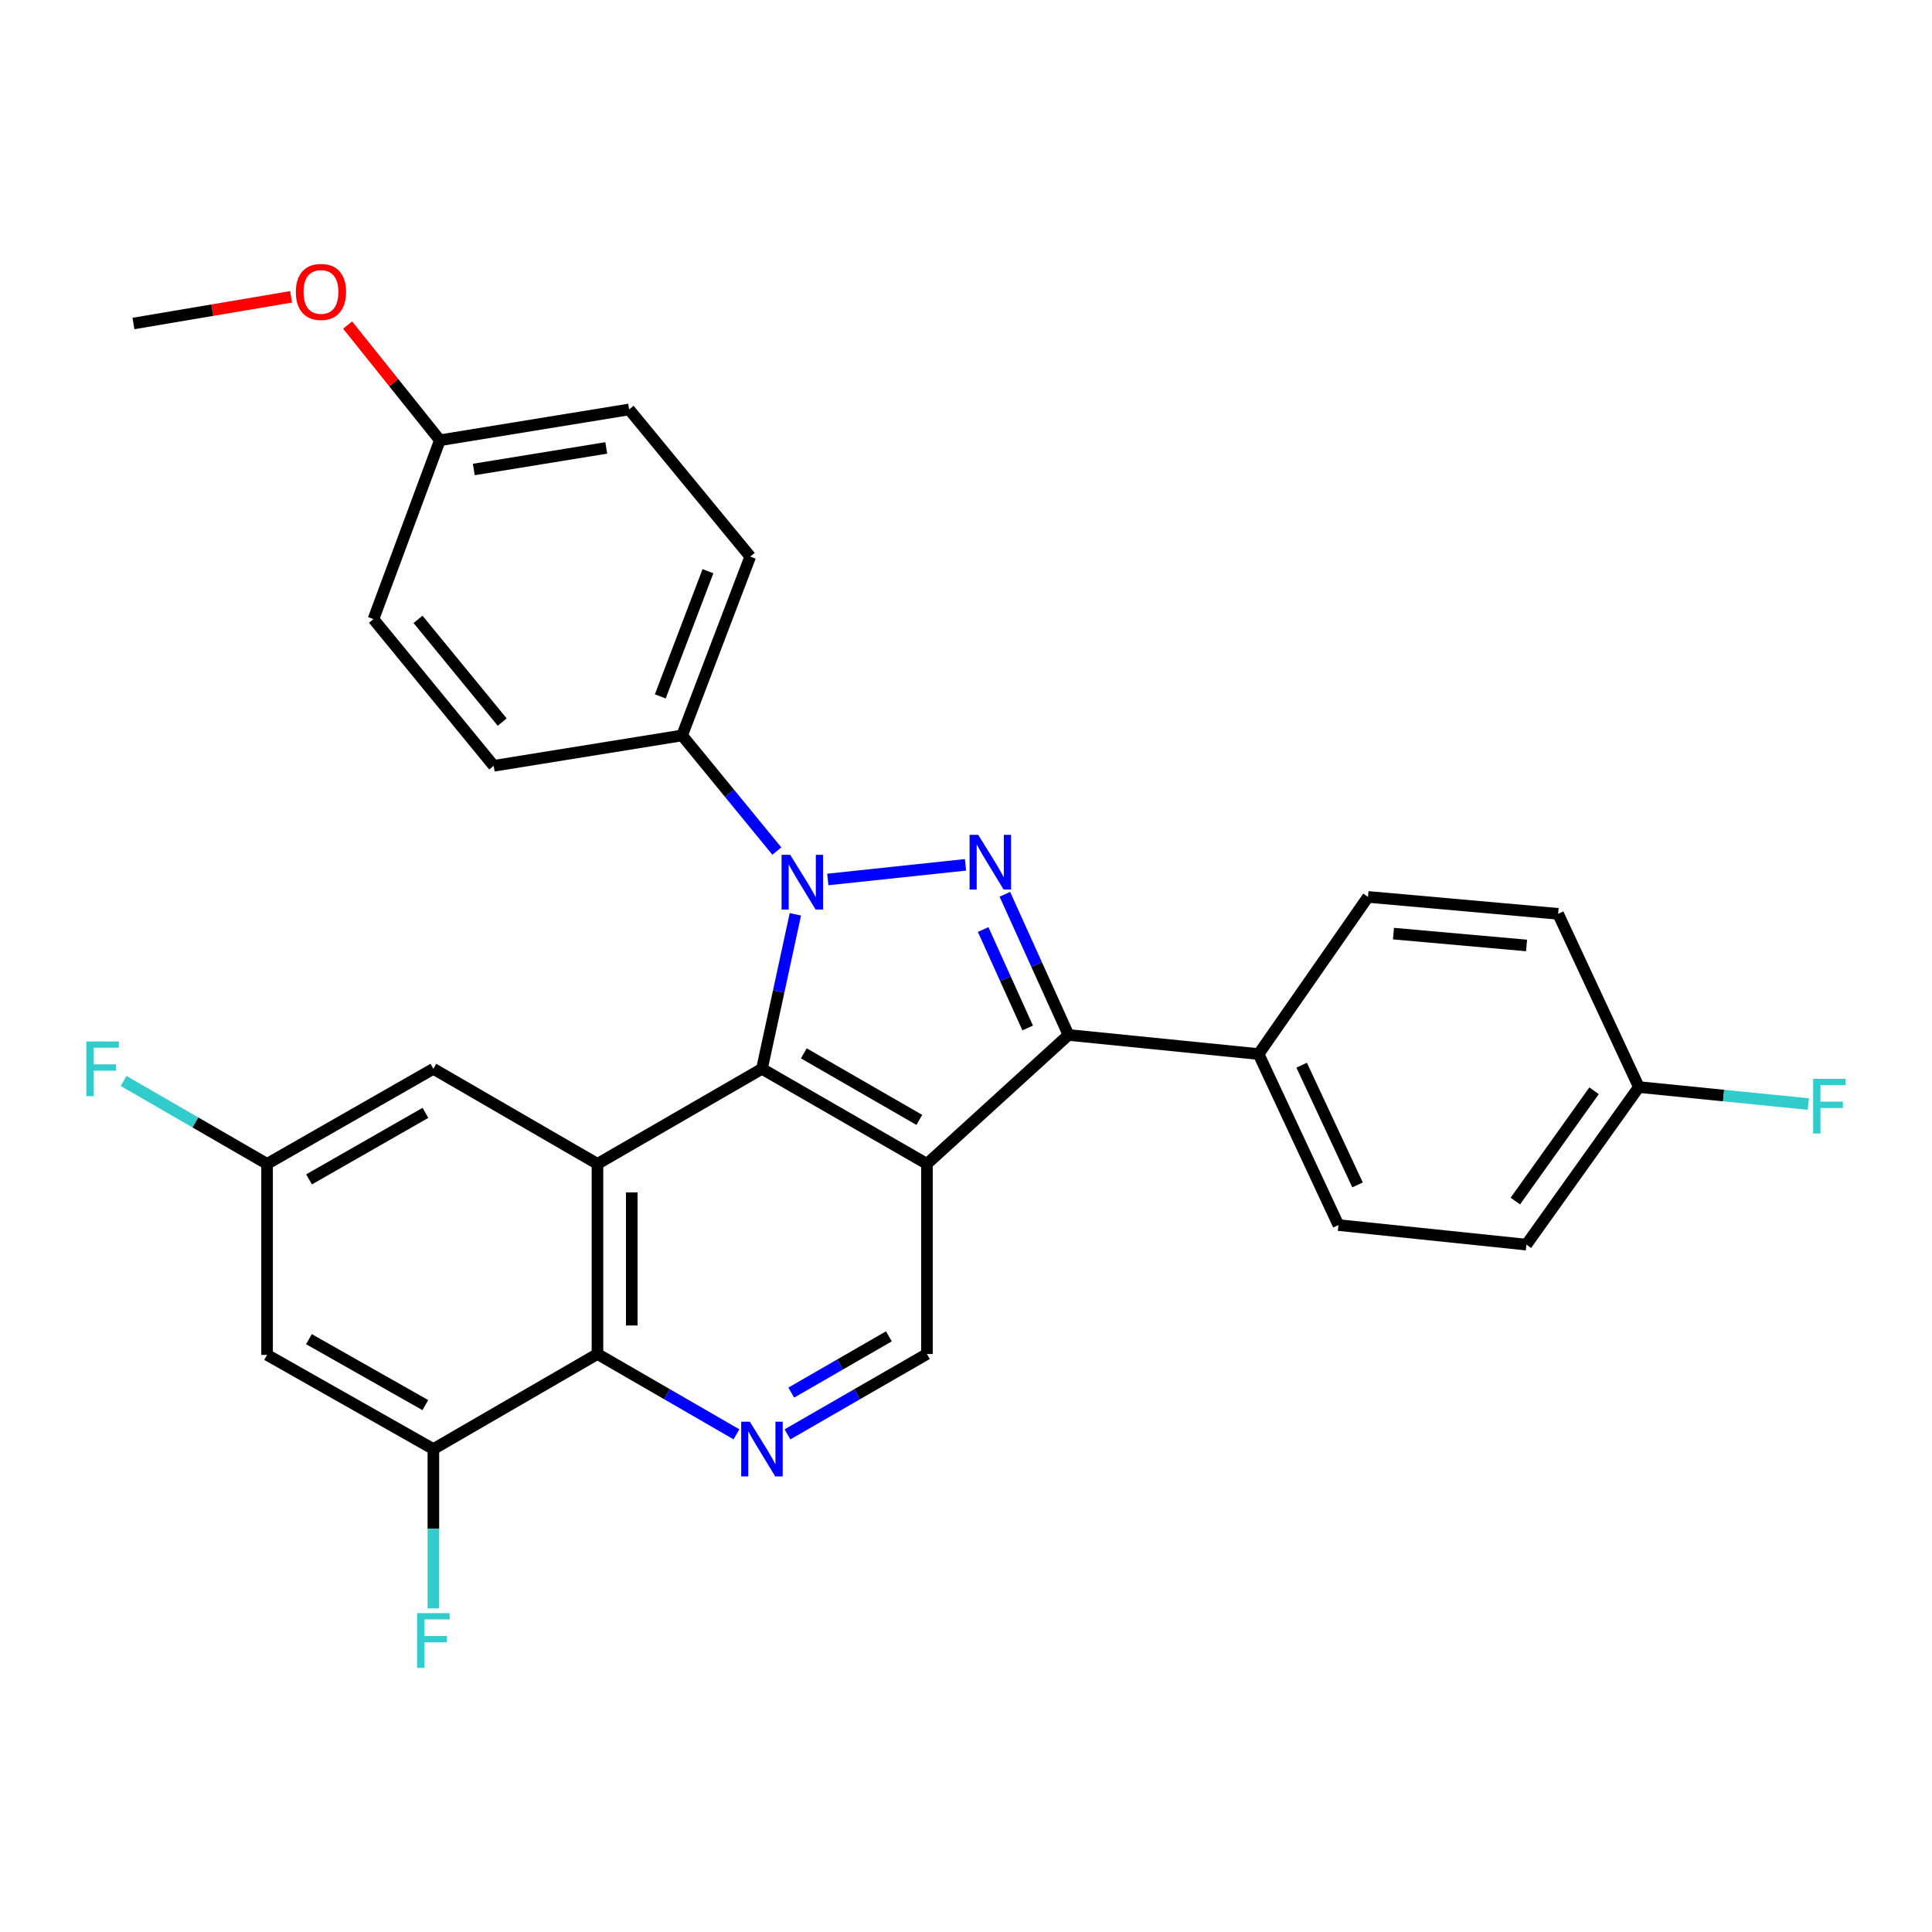 <?xml version='1.0' encoding='iso-8859-1'?>
<svg version='1.1' baseProfile='full'
              xmlns='http://www.w3.org/2000/svg'
                      xmlns:rdkit='http://www.rdkit.org/xml'
                      xmlns:xlink='http://www.w3.org/1999/xlink'
                  xml:space='preserve'
width='1000px' height='1000px' viewBox='0 0 1000 1000'>
<!-- END OF HEADER -->
<rect style='opacity:1.0;fill:#FFFFFF;stroke:none' width='1000' height='1000' x='0' y='0'> </rect>
<path class='bond-1' d='M 411.687,473.246 L 403.036,513.231' style='fill:none;fill-rule:evenodd;stroke:#0000FF;stroke-width:6px;stroke-linecap:butt;stroke-linejoin:miter;stroke-opacity:1' />
<path class='bond-1' d='M 403.036,513.231 L 394.385,553.216' style='fill:none;fill-rule:evenodd;stroke:#000000;stroke-width:6px;stroke-linecap:butt;stroke-linejoin:miter;stroke-opacity:1' />
<path class='bond-2' d='M 428.471,455.213 L 499.74,447.636' style='fill:none;fill-rule:evenodd;stroke:#0000FF;stroke-width:6px;stroke-linecap:butt;stroke-linejoin:miter;stroke-opacity:1' />
<path class='bond-9' d='M 402.09,440.509 L 377.574,410.584' style='fill:none;fill-rule:evenodd;stroke:#0000FF;stroke-width:6px;stroke-linecap:butt;stroke-linejoin:miter;stroke-opacity:1' />
<path class='bond-9' d='M 377.574,410.584 L 353.058,380.659' style='fill:none;fill-rule:evenodd;stroke:#000000;stroke-width:6px;stroke-linecap:butt;stroke-linejoin:miter;stroke-opacity:1' />
<path class='bond-0' d='M 479.78,602.423 L 394.385,553.216' style='fill:none;fill-rule:evenodd;stroke:#000000;stroke-width:6px;stroke-linecap:butt;stroke-linejoin:miter;stroke-opacity:1' />
<path class='bond-0' d='M 475.835,579.66 L 416.058,545.214' style='fill:none;fill-rule:evenodd;stroke:#000000;stroke-width:6px;stroke-linecap:butt;stroke-linejoin:miter;stroke-opacity:1' />
<path class='bond-7' d='M 479.78,602.423 L 479.78,700.829' style='fill:none;fill-rule:evenodd;stroke:#000000;stroke-width:6px;stroke-linecap:butt;stroke-linejoin:miter;stroke-opacity:1' />
<path class='bond-29' d='M 479.78,602.423 L 553.044,535.689' style='fill:none;fill-rule:evenodd;stroke:#000000;stroke-width:6px;stroke-linecap:butt;stroke-linejoin:miter;stroke-opacity:1' />
<path class='bond-4' d='M 394.385,553.216 L 309.245,602.423' style='fill:none;fill-rule:evenodd;stroke:#000000;stroke-width:6px;stroke-linecap:butt;stroke-linejoin:miter;stroke-opacity:1' />
<path class='bond-3' d='M 520.11,462.882 L 536.577,499.286' style='fill:none;fill-rule:evenodd;stroke:#0000FF;stroke-width:6px;stroke-linecap:butt;stroke-linejoin:miter;stroke-opacity:1' />
<path class='bond-3' d='M 536.577,499.286 L 553.044,535.689' style='fill:none;fill-rule:evenodd;stroke:#000000;stroke-width:6px;stroke-linecap:butt;stroke-linejoin:miter;stroke-opacity:1' />
<path class='bond-3' d='M 508.875,481.12 L 520.402,506.603' style='fill:none;fill-rule:evenodd;stroke:#0000FF;stroke-width:6px;stroke-linecap:butt;stroke-linejoin:miter;stroke-opacity:1' />
<path class='bond-3' d='M 520.402,506.603 L 531.929,532.085' style='fill:none;fill-rule:evenodd;stroke:#000000;stroke-width:6px;stroke-linecap:butt;stroke-linejoin:miter;stroke-opacity:1' />
<path class='bond-11' d='M 553.044,535.689 L 651.45,545.582' style='fill:none;fill-rule:evenodd;stroke:#000000;stroke-width:6px;stroke-linecap:butt;stroke-linejoin:miter;stroke-opacity:1' />
<path class='bond-5' d='M 309.245,602.423 L 309.245,700.829' style='fill:none;fill-rule:evenodd;stroke:#000000;stroke-width:6px;stroke-linecap:butt;stroke-linejoin:miter;stroke-opacity:1' />
<path class='bond-5' d='M 326.999,617.184 L 326.999,686.068' style='fill:none;fill-rule:evenodd;stroke:#000000;stroke-width:6px;stroke-linecap:butt;stroke-linejoin:miter;stroke-opacity:1' />
<path class='bond-12' d='M 309.245,602.423 L 224.313,553.216' style='fill:none;fill-rule:evenodd;stroke:#000000;stroke-width:6px;stroke-linecap:butt;stroke-linejoin:miter;stroke-opacity:1' />
<path class='bond-6' d='M 309.245,700.829 L 345.216,721.619' style='fill:none;fill-rule:evenodd;stroke:#000000;stroke-width:6px;stroke-linecap:butt;stroke-linejoin:miter;stroke-opacity:1' />
<path class='bond-6' d='M 345.216,721.619 L 381.186,742.408' style='fill:none;fill-rule:evenodd;stroke:#0000FF;stroke-width:6px;stroke-linecap:butt;stroke-linejoin:miter;stroke-opacity:1' />
<path class='bond-8' d='M 309.245,700.829 L 224.313,750.037' style='fill:none;fill-rule:evenodd;stroke:#000000;stroke-width:6px;stroke-linecap:butt;stroke-linejoin:miter;stroke-opacity:1' />
<path class='bond-31' d='M 407.589,742.428 L 443.684,721.628' style='fill:none;fill-rule:evenodd;stroke:#0000FF;stroke-width:6px;stroke-linecap:butt;stroke-linejoin:miter;stroke-opacity:1' />
<path class='bond-31' d='M 443.684,721.628 L 479.78,700.829' style='fill:none;fill-rule:evenodd;stroke:#000000;stroke-width:6px;stroke-linecap:butt;stroke-linejoin:miter;stroke-opacity:1' />
<path class='bond-31' d='M 409.553,720.805 L 434.82,706.246' style='fill:none;fill-rule:evenodd;stroke:#0000FF;stroke-width:6px;stroke-linecap:butt;stroke-linejoin:miter;stroke-opacity:1' />
<path class='bond-31' d='M 434.82,706.246 L 460.088,691.686' style='fill:none;fill-rule:evenodd;stroke:#000000;stroke-width:6px;stroke-linecap:butt;stroke-linejoin:miter;stroke-opacity:1' />
<path class='bond-18' d='M 224.313,750.037 L 224.313,791.261' style='fill:none;fill-rule:evenodd;stroke:#000000;stroke-width:6px;stroke-linecap:butt;stroke-linejoin:miter;stroke-opacity:1' />
<path class='bond-18' d='M 224.313,791.261 L 224.313,832.485' style='fill:none;fill-rule:evenodd;stroke:#33CCCC;stroke-width:6px;stroke-linecap:butt;stroke-linejoin:miter;stroke-opacity:1' />
<path class='bond-33' d='M 224.313,750.037 L 138.236,701.283' style='fill:none;fill-rule:evenodd;stroke:#000000;stroke-width:6px;stroke-linecap:butt;stroke-linejoin:miter;stroke-opacity:1' />
<path class='bond-33' d='M 220.151,727.275 L 159.898,693.148' style='fill:none;fill-rule:evenodd;stroke:#000000;stroke-width:6px;stroke-linecap:butt;stroke-linejoin:miter;stroke-opacity:1' />
<path class='bond-14' d='M 353.058,380.659 L 388.319,288.092' style='fill:none;fill-rule:evenodd;stroke:#000000;stroke-width:6px;stroke-linecap:butt;stroke-linejoin:miter;stroke-opacity:1' />
<path class='bond-14' d='M 341.756,360.454 L 366.439,295.657' style='fill:none;fill-rule:evenodd;stroke:#000000;stroke-width:6px;stroke-linecap:butt;stroke-linejoin:miter;stroke-opacity:1' />
<path class='bond-15' d='M 353.058,380.659 L 255.54,396.381' style='fill:none;fill-rule:evenodd;stroke:#000000;stroke-width:6px;stroke-linecap:butt;stroke-linejoin:miter;stroke-opacity:1' />
<path class='bond-10' d='M 138.236,701.283 L 138.236,602.423' style='fill:none;fill-rule:evenodd;stroke:#000000;stroke-width:6px;stroke-linecap:butt;stroke-linejoin:miter;stroke-opacity:1' />
<path class='bond-16' d='M 651.45,545.582 L 692.777,634.094' style='fill:none;fill-rule:evenodd;stroke:#000000;stroke-width:6px;stroke-linecap:butt;stroke-linejoin:miter;stroke-opacity:1' />
<path class='bond-16' d='M 673.736,551.348 L 702.665,613.306' style='fill:none;fill-rule:evenodd;stroke:#000000;stroke-width:6px;stroke-linecap:butt;stroke-linejoin:miter;stroke-opacity:1' />
<path class='bond-17' d='M 651.45,545.582 L 708.075,464.24' style='fill:none;fill-rule:evenodd;stroke:#000000;stroke-width:6px;stroke-linecap:butt;stroke-linejoin:miter;stroke-opacity:1' />
<path class='bond-13' d='M 224.313,553.216 L 138.236,602.423' style='fill:none;fill-rule:evenodd;stroke:#000000;stroke-width:6px;stroke-linecap:butt;stroke-linejoin:miter;stroke-opacity:1' />
<path class='bond-13' d='M 220.213,576.01 L 159.959,610.455' style='fill:none;fill-rule:evenodd;stroke:#000000;stroke-width:6px;stroke-linecap:butt;stroke-linejoin:miter;stroke-opacity:1' />
<path class='bond-20' d='M 138.236,602.423 L 101.111,580.964' style='fill:none;fill-rule:evenodd;stroke:#000000;stroke-width:6px;stroke-linecap:butt;stroke-linejoin:miter;stroke-opacity:1' />
<path class='bond-20' d='M 101.111,580.964 L 63.985,559.504' style='fill:none;fill-rule:evenodd;stroke:#33CCCC;stroke-width:6px;stroke-linecap:butt;stroke-linejoin:miter;stroke-opacity:1' />
<path class='bond-25' d='M 388.319,288.092 L 325.638,211.928' style='fill:none;fill-rule:evenodd;stroke:#000000;stroke-width:6px;stroke-linecap:butt;stroke-linejoin:miter;stroke-opacity:1' />
<path class='bond-24' d='M 255.54,396.381 L 193.303,320.453' style='fill:none;fill-rule:evenodd;stroke:#000000;stroke-width:6px;stroke-linecap:butt;stroke-linejoin:miter;stroke-opacity:1' />
<path class='bond-24' d='M 259.935,373.737 L 216.369,320.588' style='fill:none;fill-rule:evenodd;stroke:#000000;stroke-width:6px;stroke-linecap:butt;stroke-linejoin:miter;stroke-opacity:1' />
<path class='bond-22' d='M 692.777,634.094 L 790.058,644.214' style='fill:none;fill-rule:evenodd;stroke:#000000;stroke-width:6px;stroke-linecap:butt;stroke-linejoin:miter;stroke-opacity:1' />
<path class='bond-23' d='M 708.075,464.24 L 806.48,472.998' style='fill:none;fill-rule:evenodd;stroke:#000000;stroke-width:6px;stroke-linecap:butt;stroke-linejoin:miter;stroke-opacity:1' />
<path class='bond-23' d='M 721.262,483.237 L 790.145,489.368' style='fill:none;fill-rule:evenodd;stroke:#000000;stroke-width:6px;stroke-linecap:butt;stroke-linejoin:miter;stroke-opacity:1' />
<path class='bond-19' d='M 848.271,562.655 L 806.48,472.998' style='fill:none;fill-rule:evenodd;stroke:#000000;stroke-width:6px;stroke-linecap:butt;stroke-linejoin:miter;stroke-opacity:1' />
<path class='bond-26' d='M 848.271,562.655 L 892.133,567.059' style='fill:none;fill-rule:evenodd;stroke:#000000;stroke-width:6px;stroke-linecap:butt;stroke-linejoin:miter;stroke-opacity:1' />
<path class='bond-26' d='M 892.133,567.059 L 935.995,571.463' style='fill:none;fill-rule:evenodd;stroke:#33CCCC;stroke-width:6px;stroke-linecap:butt;stroke-linejoin:miter;stroke-opacity:1' />
<path class='bond-32' d='M 848.271,562.655 L 790.058,644.214' style='fill:none;fill-rule:evenodd;stroke:#000000;stroke-width:6px;stroke-linecap:butt;stroke-linejoin:miter;stroke-opacity:1' />
<path class='bond-32' d='M 825.088,564.575 L 784.339,621.666' style='fill:none;fill-rule:evenodd;stroke:#000000;stroke-width:6px;stroke-linecap:butt;stroke-linejoin:miter;stroke-opacity:1' />
<path class='bond-21' d='M 227.686,227.877 L 193.303,320.453' style='fill:none;fill-rule:evenodd;stroke:#000000;stroke-width:6px;stroke-linecap:butt;stroke-linejoin:miter;stroke-opacity:1' />
<path class='bond-27' d='M 227.686,227.877 L 203.805,198.061' style='fill:none;fill-rule:evenodd;stroke:#000000;stroke-width:6px;stroke-linecap:butt;stroke-linejoin:miter;stroke-opacity:1' />
<path class='bond-27' d='M 203.805,198.061 L 179.923,168.245' style='fill:none;fill-rule:evenodd;stroke:#FF0000;stroke-width:6px;stroke-linecap:butt;stroke-linejoin:miter;stroke-opacity:1' />
<path class='bond-30' d='M 227.686,227.877 L 325.638,211.928' style='fill:none;fill-rule:evenodd;stroke:#000000;stroke-width:6px;stroke-linecap:butt;stroke-linejoin:miter;stroke-opacity:1' />
<path class='bond-30' d='M 245.232,243.008 L 313.798,231.844' style='fill:none;fill-rule:evenodd;stroke:#000000;stroke-width:6px;stroke-linecap:butt;stroke-linejoin:miter;stroke-opacity:1' />
<path class='bond-28' d='M 150.669,153.639 L 109.872,160.542' style='fill:none;fill-rule:evenodd;stroke:#FF0000;stroke-width:6px;stroke-linecap:butt;stroke-linejoin:miter;stroke-opacity:1' />
<path class='bond-28' d='M 109.872,160.542 L 69.076,167.445' style='fill:none;fill-rule:evenodd;stroke:#000000;stroke-width:6px;stroke-linecap:butt;stroke-linejoin:miter;stroke-opacity:1' />
<path  class='atom-0' d='M 409.025 442.455
L 418.305 457.455
Q 419.225 458.935, 420.705 461.615
Q 422.185 464.295, 422.265 464.455
L 422.265 442.455
L 426.025 442.455
L 426.025 470.775
L 422.145 470.775
L 412.185 454.375
Q 411.025 452.455, 409.785 450.255
Q 408.585 448.055, 408.225 447.375
L 408.225 470.775
L 404.545 470.775
L 404.545 442.455
L 409.025 442.455
' fill='#0000FF'/>
<path  class='atom-3' d='M 506.335 432.109
L 515.615 447.109
Q 516.535 448.589, 518.015 451.269
Q 519.495 453.949, 519.575 454.109
L 519.575 432.109
L 523.335 432.109
L 523.335 460.429
L 519.455 460.429
L 509.495 444.029
Q 508.335 442.109, 507.095 439.909
Q 505.895 437.709, 505.535 437.029
L 505.535 460.429
L 501.855 460.429
L 501.855 432.109
L 506.335 432.109
' fill='#0000FF'/>
<path  class='atom-7' d='M 388.125 735.877
L 397.405 750.877
Q 398.325 752.357, 399.805 755.037
Q 401.285 757.717, 401.365 757.877
L 401.365 735.877
L 405.125 735.877
L 405.125 764.197
L 401.245 764.197
L 391.285 747.797
Q 390.125 745.877, 388.885 743.677
Q 387.685 741.477, 387.325 740.797
L 387.325 764.197
L 383.645 764.197
L 383.645 735.877
L 388.125 735.877
' fill='#0000FF'/>
<path  class='atom-19' d='M 215.893 834.963
L 232.733 834.963
L 232.733 838.203
L 219.693 838.203
L 219.693 846.803
L 231.293 846.803
L 231.293 850.083
L 219.693 850.083
L 219.693 863.283
L 215.893 863.283
L 215.893 834.963
' fill='#33CCCC'/>
<path  class='atom-21' d='M 44.687 539.056
L 61.527 539.056
L 61.527 542.296
L 48.487 542.296
L 48.487 550.896
L 60.087 550.896
L 60.087 554.176
L 48.487 554.176
L 48.487 567.376
L 44.687 567.376
L 44.687 539.056
' fill='#33CCCC'/>
<path  class='atom-27' d='M 938.473 558.398
L 955.313 558.398
L 955.313 561.638
L 942.273 561.638
L 942.273 570.238
L 953.873 570.238
L 953.873 573.518
L 942.273 573.518
L 942.273 586.718
L 938.473 586.718
L 938.473 558.398
' fill='#33CCCC'/>
<path  class='atom-28' d='M 153.13 151.103
Q 153.13 144.303, 156.49 140.503
Q 159.85 136.703, 166.13 136.703
Q 172.41 136.703, 175.77 140.503
Q 179.13 144.303, 179.13 151.103
Q 179.13 157.983, 175.73 161.903
Q 172.33 165.783, 166.13 165.783
Q 159.89 165.783, 156.49 161.903
Q 153.13 158.023, 153.13 151.103
M 166.13 162.583
Q 170.45 162.583, 172.77 159.703
Q 175.13 156.783, 175.13 151.103
Q 175.13 145.543, 172.77 142.743
Q 170.45 139.903, 166.13 139.903
Q 161.81 139.903, 159.45 142.703
Q 157.13 145.503, 157.13 151.103
Q 157.13 156.823, 159.45 159.703
Q 161.81 162.583, 166.13 162.583
' fill='#FF0000'/>
</svg>
